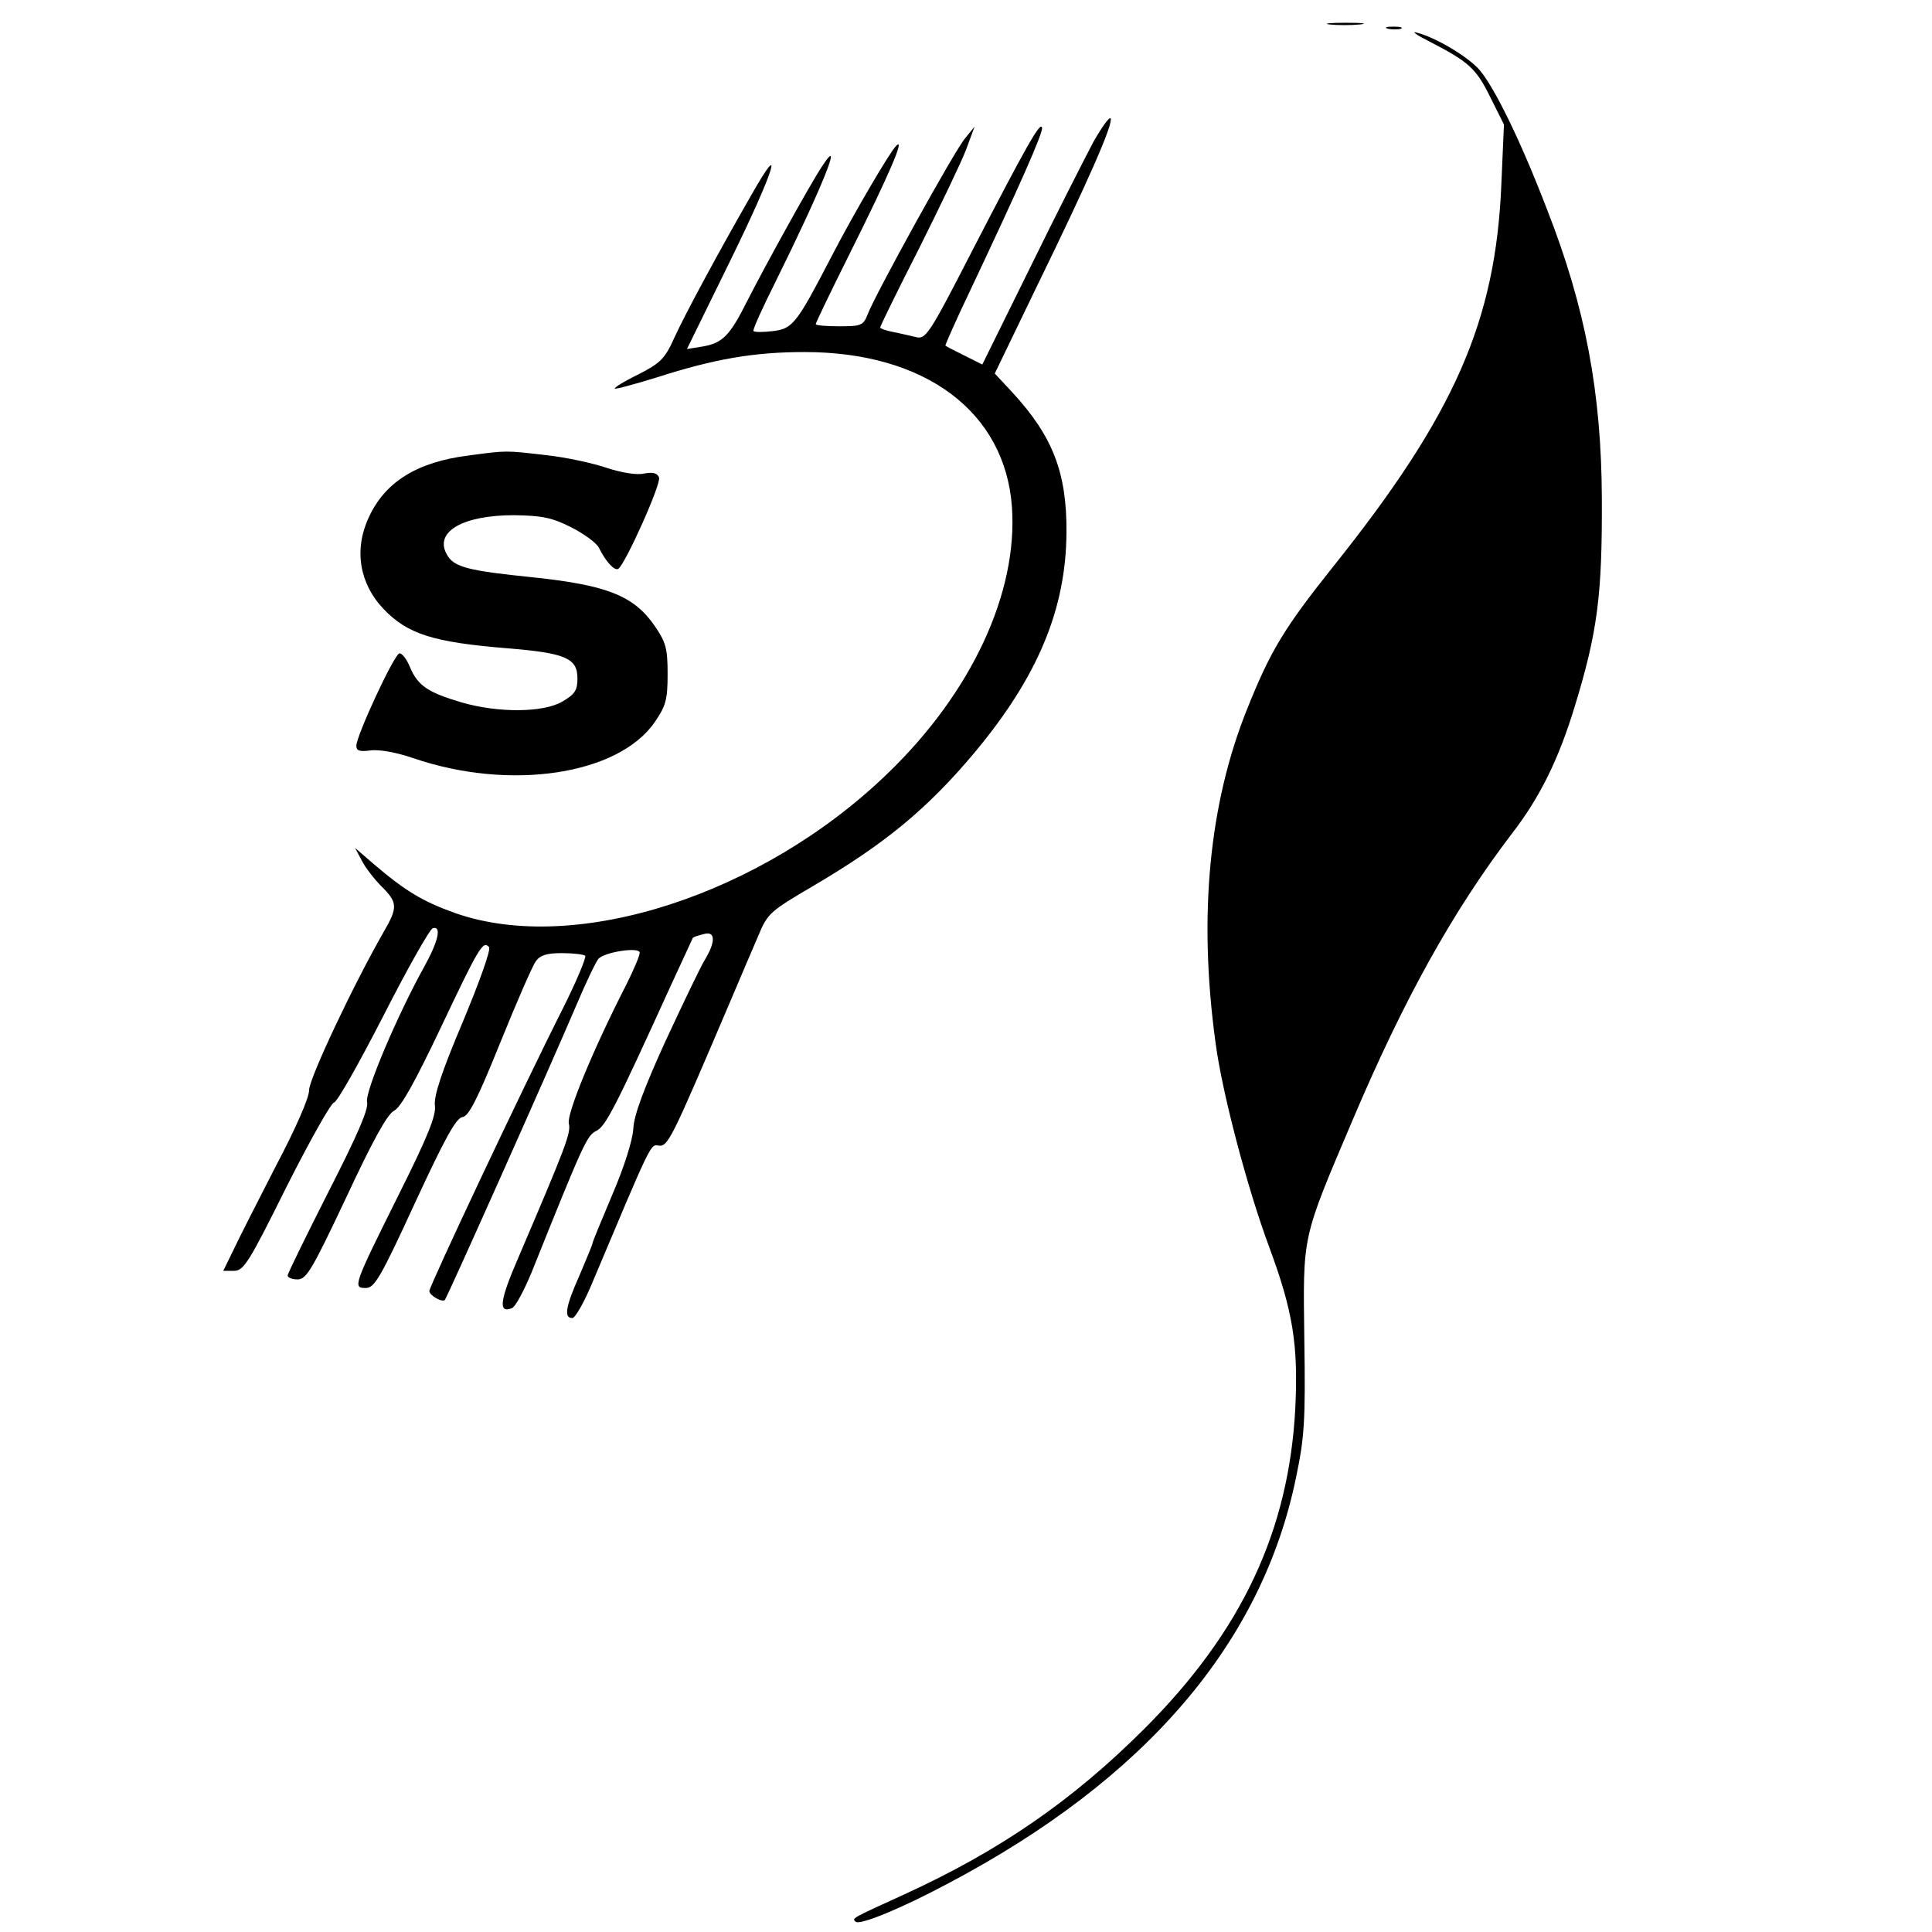 <?xml version="1.0" standalone="no"?>
<!DOCTYPE svg PUBLIC "-//W3C//DTD SVG 20010904//EN"
 "http://www.w3.org/TR/2001/REC-SVG-20010904/DTD/svg10.dtd">
<svg version="1.0" xmlns="http://www.w3.org/2000/svg"
 width="450pt" height="450pt" viewBox="0 0 450 450"
 preserveAspectRatio="xMidYMid meet">
<g transform="translate(0,450) scale(0.1,-0.1)"
fill="#000000" stroke="none">
<path d="M3097 4443 c18 -2 50 -2 70 0 21 2 7 4 -32 4 -38 0 -55 -2 -38 -4z"/>
<path d="M3233 4433 c9 -2 23 -2 30 0 6 3 -1 5 -18 5 -16 0 -22 -2 -12 -5z"/>
<path d="M3330 4403 c91 -47 108 -62 141 -129 l32 -64 -6 -138 c-13 -320 -109
-538 -392 -892 -114 -143 -146 -196 -200 -331 -89 -221 -114 -482 -74 -776 15
-116 74 -340 125 -477 56 -151 68 -229 61 -376 -15 -285 -124 -519 -351 -746
-168 -168 -338 -285 -561 -387 -123 -56 -121 -55 -112 -63 9 -9 107 31 217 90
458 242 730 559 809 946 19 91 22 130 19 320 -3 246 -7 230 112 510 120 283
234 488 372 669 65 84 109 174 146 296 53 173 64 259 63 484 -1 246 -38 445
-128 674 -61 159 -121 281 -156 323 -26 31 -103 77 -147 88 -14 4 0 -6 30 -21z"/>
<path d="M2547 4170 c-19 -36 -86 -167 -147 -292 l-112 -227 -42 21 c-22 11
-42 21 -44 23 -1 1 25 60 59 131 111 235 170 367 166 377 -4 14 -36 -42 -162
-286 -102 -199 -109 -208 -132 -202 -14 3 -38 9 -54 12 -16 3 -29 8 -29 10 0
3 40 85 90 183 49 98 99 202 110 231 l20 54 -22 -27 c-25 -29 -210 -365 -227
-410 -10 -26 -15 -28 -66 -28 -30 0 -55 2 -55 5 0 3 36 78 80 166 90 180 130
273 107 249 -15 -15 -101 -162 -149 -255 -82 -158 -91 -170 -136 -176 -24 -3
-45 -3 -47 0 -2 4 22 56 52 116 105 212 161 349 108 268 -27 -40 -136 -238
-174 -313 -41 -82 -58 -99 -104 -107 l-37 -6 101 206 c103 210 129 294 48 151
-73 -127 -153 -275 -179 -332 -21 -47 -32 -58 -83 -84 -33 -16 -57 -31 -55
-33 2 -2 46 10 98 26 134 43 226 59 344 59 281 0 467 -139 483 -361 14 -200
-94 -432 -289 -620 -292 -283 -727 -424 -1007 -326 -76 27 -116 51 -190 114
l-44 38 16 -30 c8 -16 29 -43 46 -60 37 -37 38 -48 5 -105 -70 -122 -174 -342
-174 -369 0 -18 -31 -89 -78 -178 -42 -82 -87 -170 -99 -196 l-23 -47 25 0
c23 0 35 20 122 195 54 107 104 196 111 197 8 2 59 93 115 202 56 110 108 202
115 204 21 6 13 -30 -19 -88 -64 -115 -140 -295 -134 -317 4 -16 -23 -78 -90
-209 -52 -103 -95 -190 -95 -195 0 -5 11 -9 23 -9 21 0 34 23 113 190 62 133
96 195 112 203 16 8 49 68 108 192 90 190 99 205 113 189 5 -5 -21 -78 -61
-174 -50 -118 -68 -174 -65 -195 3 -23 -16 -71 -83 -205 -107 -215 -109 -220
-78 -220 20 0 34 23 114 197 69 149 96 199 111 201 15 2 35 42 88 173 38 94
75 179 83 190 10 14 25 19 61 19 26 0 50 -3 54 -6 3 -4 -20 -59 -52 -123 -96
-190 -311 -647 -311 -658 0 -10 29 -27 36 -21 6 7 240 531 307 688 22 52 45
100 51 107 16 16 96 28 96 14 0 -7 -14 -40 -31 -74 -78 -152 -140 -303 -134
-324 5 -22 -6 -51 -118 -313 -43 -99 -47 -130 -15 -117 8 2 28 40 46 83 122
304 129 319 151 330 22 11 44 54 176 344 27 58 49 106 49 106 1 1 11 5 24 8
28 9 30 -16 4 -59 -10 -16 -51 -102 -92 -190 -51 -112 -74 -174 -75 -205 -2
-27 -21 -88 -49 -153 -25 -59 -46 -110 -46 -113 0 -3 -14 -36 -30 -74 -33 -74
-37 -100 -17 -100 7 0 29 39 49 88 131 311 133 317 150 314 24 -4 28 5 170
338 22 52 51 120 64 150 22 53 27 57 129 117 165 97 264 178 374 309 148 177
214 335 215 514 1 139 -32 224 -126 326 l-41 44 98 203 c121 248 177 376 172
391 -2 6 -20 -19 -40 -54z"/>
<path d="M1091 3439 c-119 -15 -194 -61 -232 -144 -35 -75 -22 -154 34 -213
56 -59 116 -78 289 -92 135 -11 163 -23 163 -70 0 -28 -6 -37 -35 -54 -44 -26
-149 -27 -235 -2 -78 23 -102 39 -120 82 -8 20 -20 34 -25 32 -13 -4 -100
-192 -100 -215 0 -12 8 -14 32 -11 20 3 60 -4 101 -18 225 -77 477 -39 562 84
26 38 30 52 30 112 0 60 -4 74 -30 112 -48 70 -111 95 -281 113 -157 16 -188
24 -204 55 -28 52 39 90 157 90 64 -1 88 -5 133 -28 30 -15 60 -37 65 -48 16
-32 36 -54 45 -49 16 10 101 199 95 213 -4 10 -14 13 -35 9 -17 -4 -52 2 -86
13 -32 11 -96 25 -143 30 -95 11 -90 11 -180 -1z"/>
</g>
</svg>
